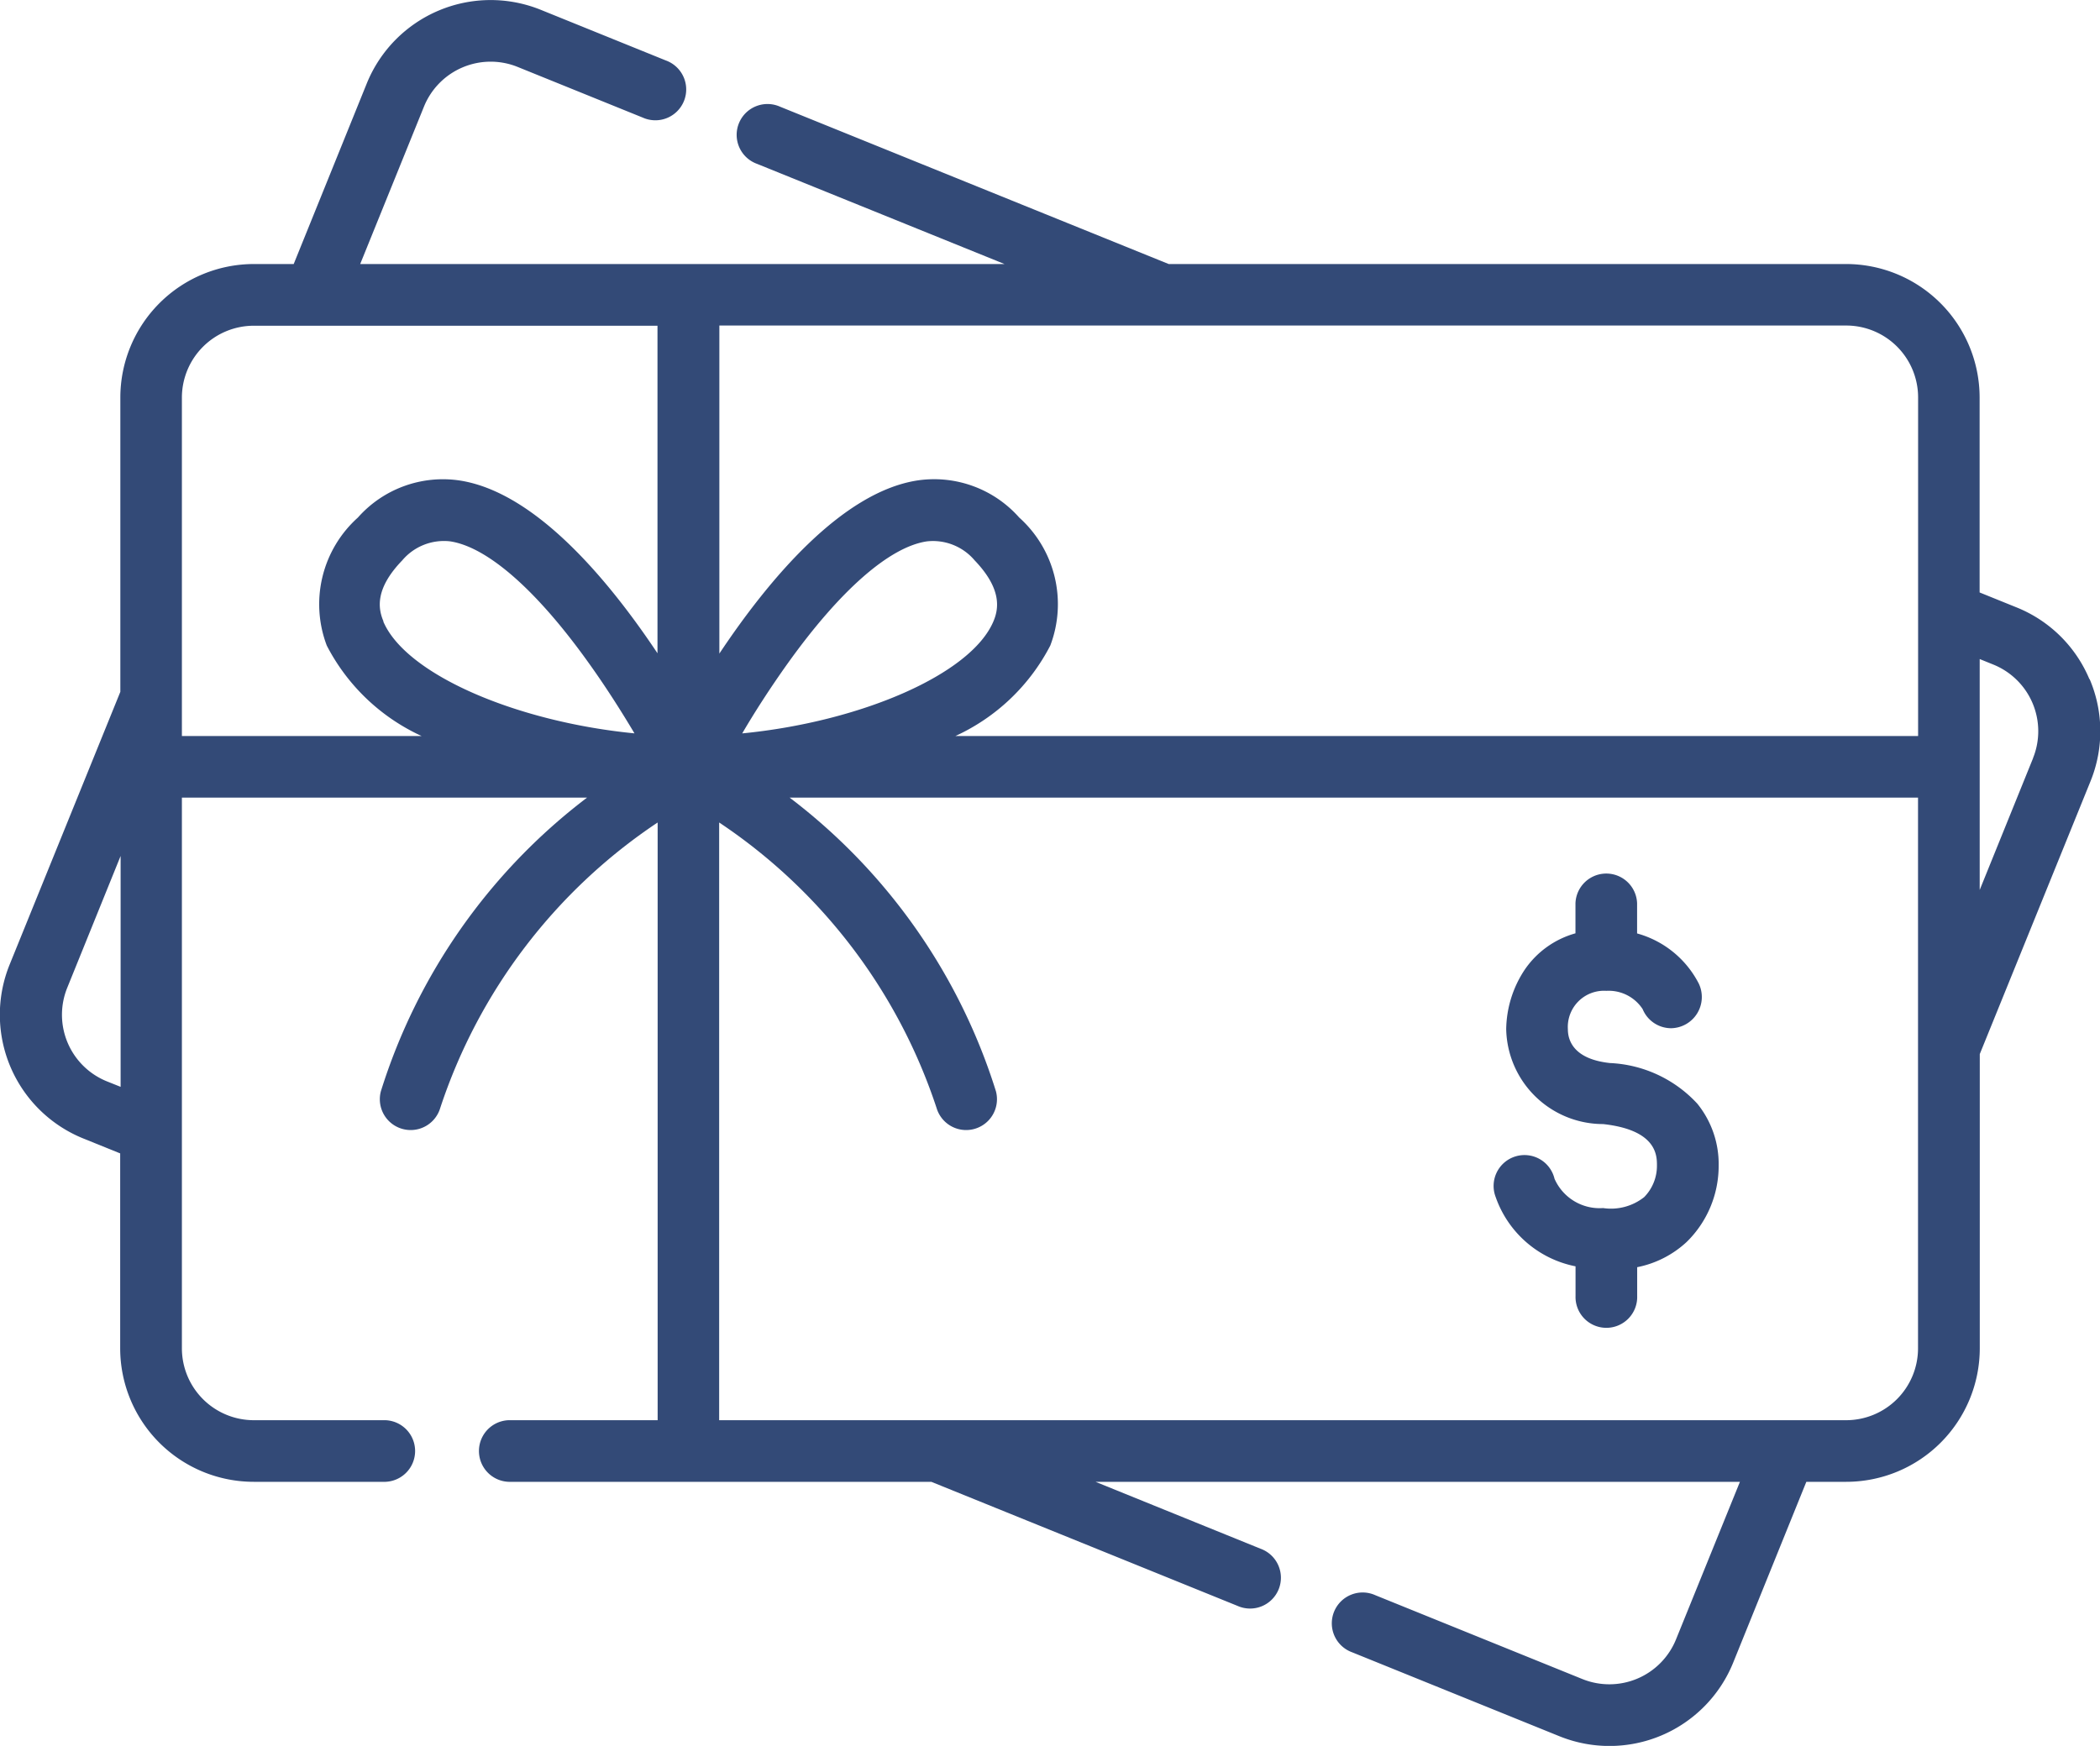 <svg xmlns="http://www.w3.org/2000/svg" width="53.119" height="44.171" viewBox="0 0 53.119 44.171"><g transform="translate(0.001 -43.12)"><g transform="translate(-0.001 43.12)"><path d="M52.849,60.3a3.354,3.354,0,0,0-1.842-1.813l-.934-.378V53.178A3.38,3.38,0,0,0,46.7,49.8H29.561L19.732,45.82a.78.78,0,1,0-.585,1.445L25.408,49.8H9.11l1.615-3.987a1.82,1.82,0,0,1,2.367-1l3.165,1.282a.78.78,0,1,0,.585-1.445l-3.165-1.282a3.381,3.381,0,0,0-4.4,1.862L7.428,49.8H6.42a3.38,3.38,0,0,0-3.377,3.377v7.446l-2.8,6.9a3.377,3.377,0,0,0,1.862,4.4l.934.378v4.933A3.38,3.38,0,0,0,6.42,80.61H9.747a.78.78,0,0,0,0-1.559H6.42A1.82,1.82,0,0,1,4.6,77.234V63.3H14.848a14.914,14.914,0,0,0-5.214,7.426.78.78,0,0,0,1.5.428,13.922,13.922,0,0,1,5.5-7.225V79.051H12.866a.78.78,0,0,0,0,1.559H23.557L31.3,83.748a.78.78,0,1,0,.585-1.445L27.71,80.61h16.3L42.392,84.6a1.82,1.82,0,0,1-2.367,1l-5.239-2.122a.78.78,0,1,0-.585,1.445l5.239,2.122a3.376,3.376,0,0,0,4.4-1.862L45.69,80.61H46.7a3.38,3.38,0,0,0,3.377-3.377V69.788l2.8-6.9a3.355,3.355,0,0,0-.02-2.584ZM2.7,70.477a1.817,1.817,0,0,1-1-2.367l1.35-3.334v5.841Zm7-11.634c-.134-.314-.23-.816.475-1.547a1.38,1.38,0,0,1,1.209-.48c.943.142,2.187,1.232,3.5,3.068.458.638.856,1.272,1.164,1.79C13.059,61.382,10.264,60.184,9.694,58.843Zm6.936.814c-1.238-1.859-3.095-4.092-5.019-4.382a2.872,2.872,0,0,0-2.565.939,2.945,2.945,0,0,0-.787,3.239,5.084,5.084,0,0,0,2.4,2.289H4.6V53.178A1.819,1.819,0,0,1,6.42,51.361h10.21v8.3ZM48.515,77.234A1.819,1.819,0,0,1,46.7,79.051H18.19V63.929a13.922,13.922,0,0,1,5.5,7.225.78.78,0,0,0,1.5-.428A14.914,14.914,0,0,0,19.973,63.3H48.515ZM18.774,61.674c.3-.514.7-1.14,1.153-1.774,1.321-1.846,2.57-2.941,3.515-3.083a1.38,1.38,0,0,1,1.21.48c.7.731.608,1.233.474,1.547-.57,1.341-3.364,2.539-6.352,2.831Zm29.741.067H24.166a5.085,5.085,0,0,0,2.4-2.289,2.945,2.945,0,0,0-.787-3.239,2.873,2.873,0,0,0-2.565-.939c-1.925.291-3.782,2.524-5.019,4.382v-8.3H46.7a1.819,1.819,0,0,1,1.817,1.817v8.563Zm2.91.561-1.35,3.334V59.794l.348.141a1.818,1.818,0,0,1,1,2.367Z" transform="translate(0.001 -43.12)" fill="#334a77"/><path d="M366.3,265.856v.748a.78.78,0,1,0,1.559,0v-.726a2.572,2.572,0,0,0,1.248-.635,2.691,2.691,0,0,0,.813-1.933,2.425,2.425,0,0,0-.54-1.569,3.2,3.2,0,0,0-2.21-1.028c-.925-.1-1.064-.579-1.064-.854a.916.916,0,0,1,.973-.973,1.026,1.026,0,0,1,.918.462.781.781,0,0,0,.722.484.79.79,0,0,0,.7-1.126,2.5,2.5,0,0,0-1.562-1.272v-.763a.78.78,0,0,0-1.559,0v.76a2.3,2.3,0,0,0-1.284.921,2.782,2.782,0,0,0-.468,1.505,2.453,2.453,0,0,0,2.452,2.4c1.361.15,1.361.8,1.361,1.047a1.129,1.129,0,0,1-.322.8,1.351,1.351,0,0,1-1.04.278,1.245,1.245,0,0,1-1.229-.742h0a.781.781,0,1,0-1.489.461A2.692,2.692,0,0,0,366.3,265.856Z" transform="translate(-326.447 -233.818)" fill="#334a77"/></g></g></svg>
